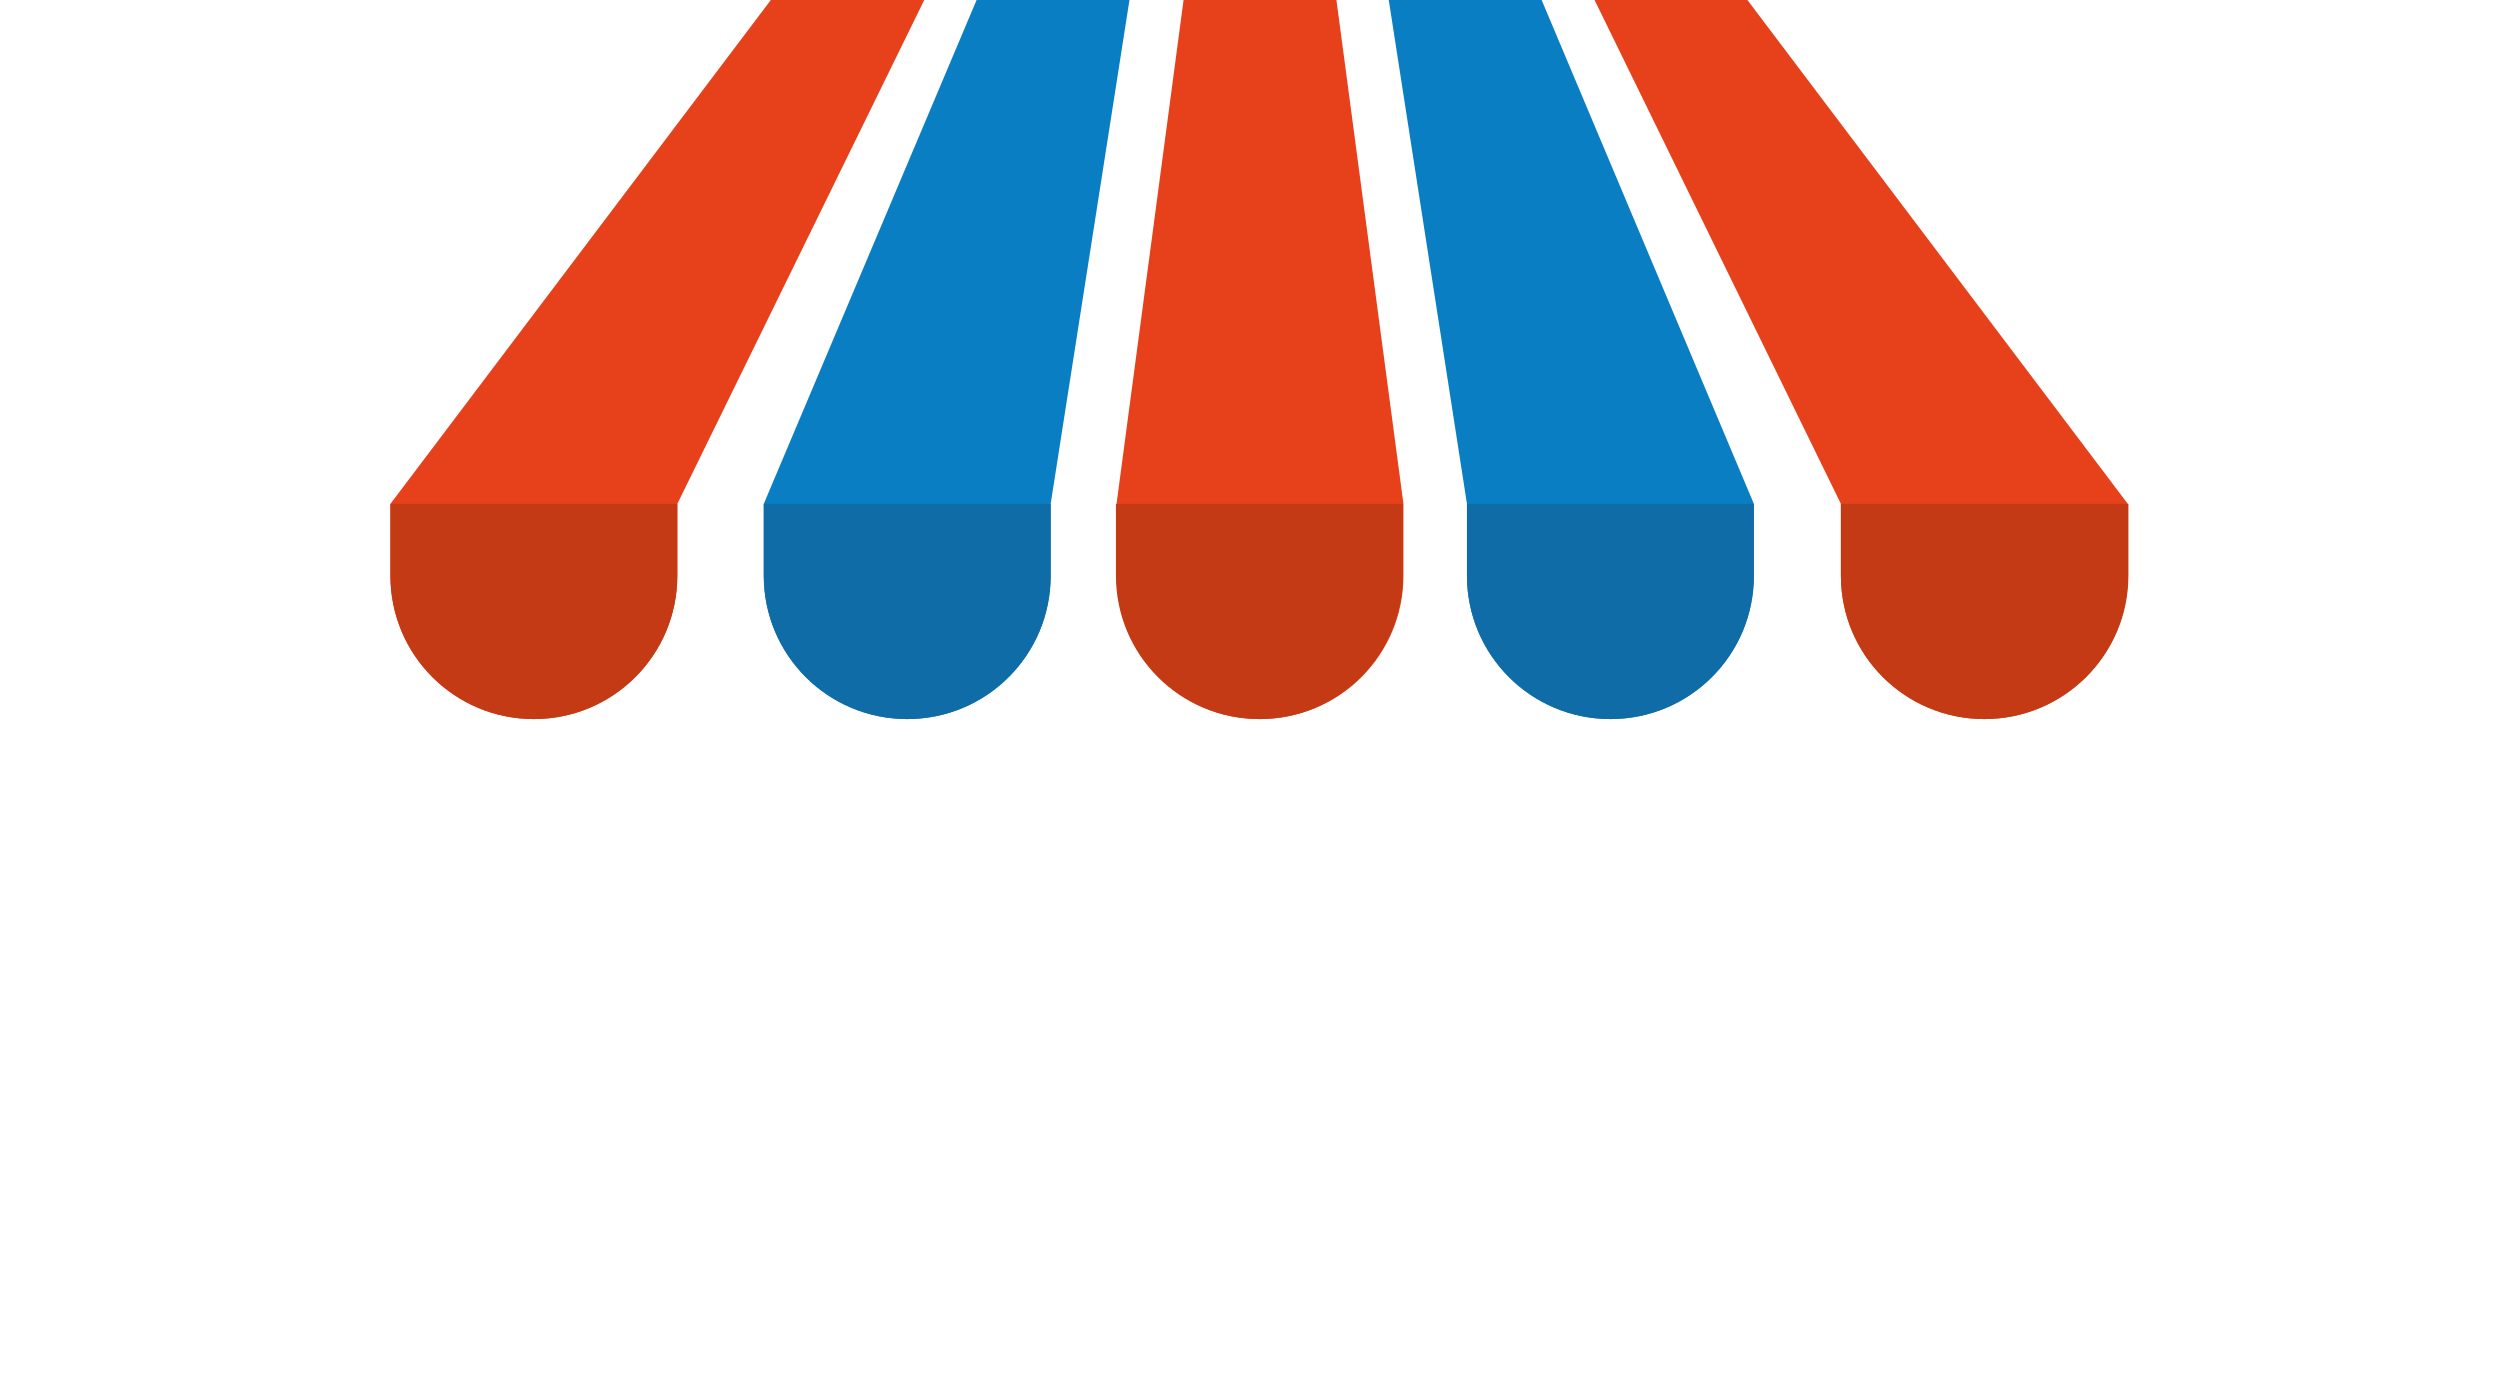 <svg class="" id="Layer_1" xmlns="http://www.w3.org/2000/svg" viewBox="0 0 425.2 236.3">
    <style>
    .st0{fill:#E7411B;} .st1{fill:#097EC2;} .st2{fill:#C43A14;} .st3{fill:#106CA6;}
    </style>
    <g class="hide-on-fixed">
        <path class="st0" d="M131.1 0L66.4 85.7v12.2c0 13.5 10.9 24.4 24.4 24.4 13.5 0 24.4-10.9 24.4-24.4V85.7l42-85.7h-26.1z"/>
        <path class="st1" d="M166.1 0l-36.2 85.7v12.2c0 13.5 10.9 24.4 24.4 24.4 13.5 0 24.4-10.9 24.4-24.4V85.7L192.1 0h-26z"/>
        <path class="st0" d="M227.3 0h-26l-11.4 85.7v12.2c0 13.5 10.9 24.4 24.4 24.4 13.5 0 24.4-10.9 24.4-24.4V85.7L227.3 0z"/>
        <path class="st1" d="M262.2 0h-26l13.3 85.7v12.2c0 13.5 10.9 24.4 24.4 24.4 13.5 0 24.4-10.9 24.4-24.4V85.7L262.2 0z"/>
        <path class="st0" d="M297.2 0h-26l41.9 85.7v12.2c0 13.5 10.9 24.4 24.4 24.4 13.5 0 24.4-10.9 24.4-24.4V85.7L297.2 0z"/>
        <path class="st2" d="M66.4 85.7v12.2c0 13.5 10.9 24.4 24.4 24.4 13.5 0 24.4-10.9 24.4-24.4V85.7H66.4z"/>
        <path class="st3" d="M129.9 85.7v12.2c0 13.5 10.9 24.4 24.4 24.4 13.5 0 24.4-10.9 24.4-24.4V85.7h-48.8z"/>
        <path class="st2" d="M189.8 85.7v12.2c0 13.5 10.9 24.4 24.4 24.4 13.5 0 24.4-10.9 24.4-24.4V85.7h-48.8z"/>
        <path class="st3" d="M249.5 85.7v12.2c0 13.5 10.9 24.4 24.4 24.4 13.5 0 24.4-10.9 24.4-24.4V85.7h-48.8z"/>
        <path class="st2" d="M313.1 85.7v12.2c0 13.5 10.9 24.4 24.4 24.4S362 111.4 362 97.9V85.7h-48.9z"/>
    </g>
</svg>